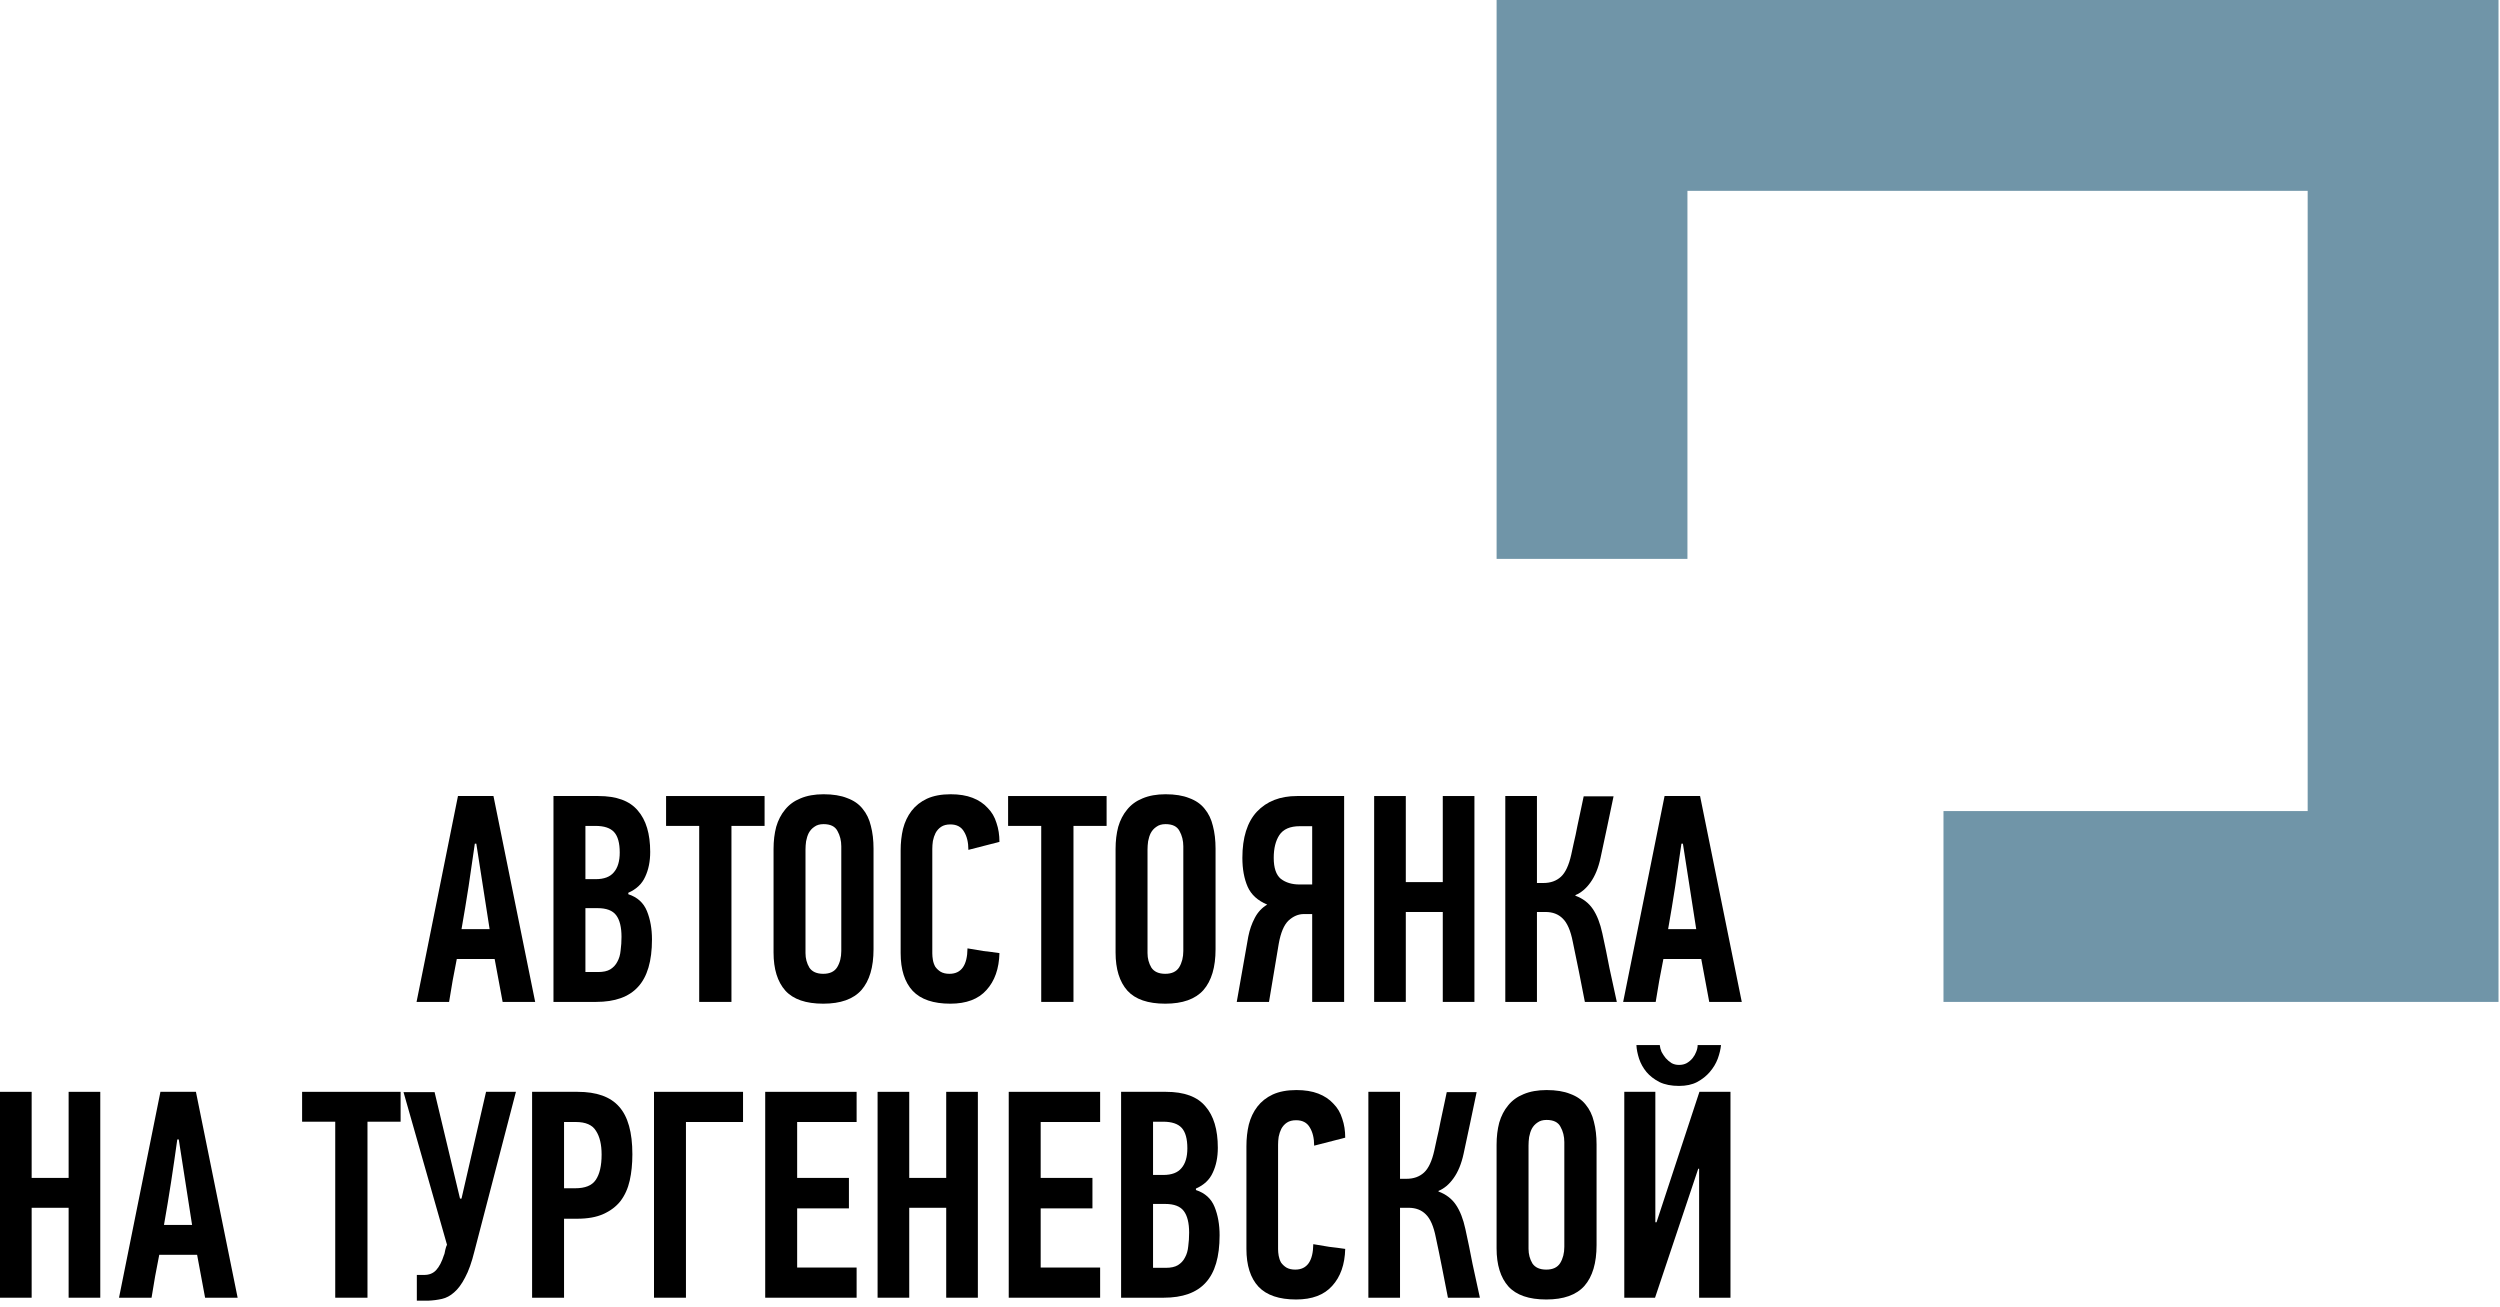 <svg width="262" height="137" viewBox="0 0 262 137" fill="none" xmlns="http://www.w3.org/2000/svg">
<path fill-rule="evenodd" clip-rule="evenodd" d="M156.844 0H261.844V105H203.677V85H241.844V20H176.844V58.571H156.844V0Z" fill="#7095A8"/>
<path d="M177.975 122.484L173.449 136H170.225V114.424H173.48V128.095H173.604L178.099 114.424H181.354V136H178.068V122.484H177.975ZM173.945 109.526C173.965 109.753 174.027 109.991 174.131 110.239C174.255 110.466 174.399 110.683 174.565 110.89C174.751 111.097 174.957 111.272 175.185 111.417C175.412 111.541 175.67 111.603 175.96 111.603C176.27 111.603 176.538 111.541 176.766 111.417C177.014 111.272 177.22 111.097 177.386 110.89C177.551 110.683 177.675 110.466 177.758 110.239C177.861 109.991 177.913 109.753 177.913 109.526H180.362C180.32 109.96 180.207 110.435 180.021 110.952C179.835 111.448 179.556 111.913 179.184 112.347C178.832 112.76 178.388 113.112 177.851 113.401C177.334 113.67 176.704 113.804 175.96 113.804C175.154 113.804 174.472 113.67 173.914 113.401C173.356 113.112 172.901 112.76 172.55 112.347C172.198 111.913 171.94 111.448 171.775 110.952C171.609 110.435 171.516 109.96 171.496 109.526H173.945Z" fill="black"/>
<path d="M163.941 119.694C163.941 119.095 163.807 118.557 163.538 118.082C163.29 117.607 162.805 117.369 162.081 117.369C161.689 117.369 161.368 117.462 161.12 117.648C160.872 117.813 160.676 118.03 160.531 118.299C160.407 118.547 160.314 118.836 160.252 119.167C160.211 119.477 160.19 119.766 160.19 120.035V130.885C160.19 131.443 160.325 131.949 160.593 132.404C160.883 132.838 161.368 133.055 162.05 133.055C162.732 133.055 163.218 132.828 163.507 132.373C163.797 131.898 163.941 131.329 163.941 130.668V119.694ZM167.32 130.482C167.32 132.363 166.897 133.789 166.049 134.76C165.202 135.711 163.869 136.186 162.05 136.186C160.232 136.186 158.909 135.731 158.082 134.822C157.256 133.892 156.842 132.559 156.842 130.823V119.973C156.842 119.126 156.935 118.351 157.121 117.648C157.328 116.945 157.638 116.346 158.051 115.85C158.465 115.333 159.002 114.941 159.663 114.672C160.345 114.383 161.151 114.238 162.081 114.238C163.073 114.238 163.9 114.372 164.561 114.641C165.243 114.889 165.781 115.261 166.173 115.757C166.587 116.253 166.876 116.852 167.041 117.555C167.227 118.258 167.32 119.053 167.32 119.942V130.482Z" fill="black"/>
<path d="M143.405 136V114.424H146.722V123.538H147.404C148.148 123.538 148.758 123.321 149.233 122.887C149.709 122.453 150.07 121.678 150.318 120.562C150.36 120.376 150.442 119.994 150.566 119.415C150.711 118.816 150.845 118.185 150.969 117.524C151.114 116.842 151.248 116.212 151.372 115.633C151.496 115.034 151.579 114.641 151.62 114.455H154.751C154.524 115.55 154.297 116.635 154.069 117.71C153.842 118.764 153.615 119.828 153.387 120.903C153.16 121.957 152.809 122.815 152.333 123.476C151.879 124.117 151.352 124.561 150.752 124.809V124.871C151.538 125.16 152.147 125.625 152.581 126.266C153.015 126.907 153.346 127.754 153.573 128.808C153.842 130.027 154.09 131.236 154.317 132.435C154.565 133.613 154.824 134.801 155.092 136H151.744C151.538 134.946 151.331 133.892 151.124 132.838C150.918 131.784 150.701 130.73 150.473 129.676C150.246 128.519 149.895 127.713 149.419 127.258C148.965 126.803 148.365 126.576 147.621 126.576H146.722V136H143.405Z" fill="black"/>
<path d="M135.864 114.238C136.753 114.238 137.518 114.362 138.158 114.61C138.799 114.858 139.326 115.209 139.739 115.664C140.173 116.098 140.483 116.625 140.669 117.245C140.876 117.844 140.979 118.506 140.979 119.229L137.724 120.066C137.724 119.281 137.569 118.64 137.259 118.144C136.97 117.648 136.495 117.4 135.833 117.4C135.441 117.4 135.12 117.483 134.872 117.648C134.624 117.813 134.428 118.03 134.283 118.299C134.159 118.547 134.066 118.826 134.004 119.136C133.963 119.425 133.942 119.704 133.942 119.973V130.916C133.942 131.123 133.963 131.35 134.004 131.598C134.046 131.846 134.128 132.084 134.252 132.311C134.397 132.518 134.583 132.693 134.811 132.838C135.059 132.983 135.368 133.055 135.74 133.055C136.98 133.055 137.611 132.166 137.632 130.389C138.19 130.492 138.747 130.585 139.305 130.668C139.863 130.73 140.421 130.802 140.979 130.885C140.938 132.518 140.483 133.809 139.615 134.76C138.768 135.711 137.507 136.186 135.833 136.186C134.056 136.186 132.744 135.742 131.896 134.853C131.049 133.944 130.625 132.621 130.625 130.885V120.128C130.625 119.322 130.708 118.568 130.873 117.865C131.059 117.142 131.359 116.511 131.772 115.974C132.186 115.437 132.723 115.013 133.384 114.703C134.066 114.393 134.893 114.238 135.864 114.238Z" fill="black"/>
<path d="M124.435 120.345C124.435 119.353 124.239 118.64 123.846 118.206C123.454 117.772 122.803 117.555 121.893 117.555H120.839V123.135H121.924C122.792 123.135 123.423 122.897 123.815 122.422C124.229 121.947 124.435 121.254 124.435 120.345ZM124.621 129.18C124.621 128.167 124.435 127.413 124.063 126.917C123.691 126.421 123.04 126.173 122.11 126.173H120.839V132.869H122.172C122.71 132.869 123.133 132.776 123.443 132.59C123.774 132.383 124.022 132.115 124.187 131.784C124.373 131.453 124.487 131.061 124.528 130.606C124.59 130.151 124.621 129.676 124.621 129.18ZM125.334 124.716C126.285 125.026 126.936 125.615 127.287 126.483C127.639 127.351 127.814 128.343 127.814 129.459C127.814 131.712 127.329 133.365 126.357 134.419C125.407 135.473 123.939 136 121.955 136H117.491V114.424H122.203C124.105 114.424 125.479 114.93 126.326 115.943C127.194 116.935 127.628 118.382 127.628 120.283C127.628 121.275 127.453 122.143 127.101 122.887C126.771 123.631 126.182 124.189 125.334 124.561V124.716Z" fill="black"/>
<path d="M105.715 136V114.424H115.294V117.586H109.063V123.445H114.488V126.638H109.063V132.838H115.294V136H105.715Z" fill="black"/>
<path d="M99.163 136V126.576H95.288V136H91.971V114.424H95.288V123.445H99.163V114.424H102.48V136H99.163Z" fill="black"/>
<path d="M80.194 136V114.424H89.773V117.586H83.542V123.445H88.967V126.638H83.542V132.838H89.773V136H80.194Z" fill="black"/>
<path d="M71.887 117.586V136H68.539V114.424H77.87V117.586H71.887Z" fill="black"/>
<path d="M60.538 114.424C62.522 114.424 63.968 114.941 64.878 115.974C65.808 117.007 66.273 118.671 66.273 120.965C66.273 121.978 66.18 122.897 65.994 123.724C65.808 124.551 65.487 125.264 65.033 125.863C64.578 126.442 63.979 126.896 63.235 127.227C62.511 127.558 61.592 127.723 60.476 127.723H59.112V136H55.764V114.424H60.538ZM59.112 117.586V124.53H60.29C61.323 124.53 62.036 124.241 62.429 123.662C62.842 123.063 63.049 122.174 63.049 120.996C63.049 119.942 62.852 119.115 62.46 118.516C62.088 117.896 61.385 117.586 60.352 117.586H59.112Z" fill="black"/>
<path d="M48.365 125.615L50.938 114.424H54.069L49.729 131.102C49.44 132.28 49.109 133.21 48.737 133.892C48.386 134.574 48.003 135.091 47.59 135.442C47.197 135.793 46.773 136.021 46.319 136.124C45.864 136.227 45.389 136.289 44.893 136.31H43.684V133.613H44.459C44.975 133.613 45.389 133.448 45.699 133.117C46.029 132.766 46.309 132.228 46.536 131.505C46.556 131.484 46.577 131.422 46.598 131.319C46.618 131.216 46.639 131.112 46.66 131.009C46.701 130.885 46.732 130.771 46.753 130.668C46.794 130.565 46.825 130.492 46.846 130.451L42.289 114.455H45.544L48.21 125.615H48.365Z" fill="black"/>
<path d="M38.512 117.555V136H35.133V117.555H31.661V114.424H41.984V117.555H38.512Z" fill="black"/>
<path d="M21.494 136L20.657 131.505H16.689C16.544 132.249 16.4 133.003 16.255 133.768C16.131 134.512 16.007 135.256 15.883 136H12.473C13.197 132.383 13.92 128.787 14.643 125.212C15.367 121.637 16.09 118.041 16.813 114.424H20.533L24.904 136H21.494ZM18.58 119.415C18.373 120.903 18.157 122.391 17.929 123.879C17.702 125.346 17.454 126.845 17.185 128.374H20.13L18.735 119.415H18.58Z" fill="black"/>
<path d="M7.192 136V126.576H3.317V136H0V114.424H3.317V123.445H7.192V114.424H10.509V136H7.192Z" fill="black"/>
<path d="M179.128 105L178.291 100.505H174.323C174.178 101.249 174.034 102.003 173.889 102.768C173.765 103.512 173.641 104.256 173.517 105H170.107C170.83 101.383 171.554 97.787 172.277 94.212C173 90.637 173.724 87.041 174.447 83.424H178.167L182.538 105H179.128ZM176.214 88.415C176.007 89.903 175.79 91.391 175.563 92.879C175.336 94.346 175.088 95.845 174.819 97.374H177.764L176.369 88.415H176.214Z" fill="black"/>
<path d="M157.755 105V83.424H161.072V92.538H161.754C162.498 92.538 163.108 92.321 163.583 91.887C164.058 91.453 164.42 90.678 164.668 89.562C164.709 89.376 164.792 88.994 164.916 88.415C165.061 87.816 165.195 87.185 165.319 86.524C165.464 85.842 165.598 85.212 165.722 84.633C165.846 84.034 165.929 83.641 165.97 83.455H169.101C168.874 84.55 168.646 85.635 168.419 86.71C168.192 87.764 167.964 88.828 167.737 89.903C167.51 90.957 167.158 91.815 166.683 92.476C166.228 93.117 165.701 93.561 165.102 93.809V93.871C165.887 94.16 166.497 94.625 166.931 95.266C167.365 95.907 167.696 96.754 167.923 97.808C168.192 99.027 168.44 100.236 168.667 101.435C168.915 102.613 169.173 103.801 169.442 105H166.094C165.887 103.946 165.681 102.892 165.474 101.838C165.267 100.784 165.05 99.73 164.823 98.676C164.596 97.519 164.244 96.713 163.769 96.258C163.314 95.803 162.715 95.576 161.971 95.576H161.072V105H157.755Z" fill="black"/>
<path d="M151.203 105V95.576H147.328V105H144.011V83.424H147.328V92.445H151.203V83.424H154.52V105H151.203Z" fill="black"/>
<path d="M129.612 105L130.821 98.149C130.966 97.426 131.193 96.775 131.503 96.196C131.813 95.597 132.247 95.132 132.805 94.801C131.813 94.388 131.131 93.768 130.759 92.941C130.387 92.094 130.201 91.081 130.201 89.903C130.201 87.774 130.707 86.162 131.72 85.067C132.753 83.972 134.159 83.424 135.936 83.424H140.865V105H137.517V95.793H136.649C136.07 95.793 135.533 96.02 135.037 96.475C134.562 96.93 134.221 97.736 134.014 98.893L132.991 105H129.612ZM136.215 86.586C135.202 86.586 134.489 86.896 134.076 87.516C133.683 88.115 133.487 88.911 133.487 89.903C133.487 90.957 133.735 91.691 134.231 92.104C134.748 92.497 135.399 92.693 136.184 92.693H137.517V86.586H136.215Z" fill="black"/>
<path d="M124.011 88.694C124.011 88.095 123.876 87.557 123.608 87.082C123.36 86.607 122.874 86.369 122.151 86.369C121.758 86.369 121.438 86.462 121.19 86.648C120.942 86.813 120.745 87.03 120.601 87.299C120.477 87.547 120.384 87.836 120.322 88.167C120.28 88.477 120.26 88.766 120.26 89.035V99.885C120.26 100.443 120.394 100.949 120.663 101.404C120.952 101.838 121.438 102.055 122.12 102.055C122.802 102.055 123.287 101.828 123.577 101.373C123.866 100.898 124.011 100.329 124.011 99.668V88.694ZM127.39 99.482C127.39 101.363 126.966 102.789 126.119 103.76C125.271 104.711 123.938 105.186 122.12 105.186C120.301 105.186 118.978 104.731 118.152 103.822C117.325 102.892 116.912 101.559 116.912 99.823V88.973C116.912 88.126 117.005 87.351 117.191 86.648C117.397 85.945 117.707 85.346 118.121 84.85C118.534 84.333 119.071 83.941 119.733 83.672C120.415 83.383 121.221 83.238 122.151 83.238C123.143 83.238 123.969 83.372 124.631 83.641C125.313 83.889 125.85 84.261 126.243 84.757C126.656 85.253 126.945 85.852 127.111 86.555C127.297 87.258 127.39 88.053 127.39 88.942V99.482Z" fill="black"/>
<path d="M112.5 86.555V105H109.121V86.555H105.649V83.424H115.972V86.555H112.5Z" fill="black"/>
<path d="M99.627 83.238C100.516 83.238 101.281 83.362 101.921 83.61C102.562 83.858 103.089 84.209 103.502 84.664C103.936 85.098 104.246 85.625 104.432 86.245C104.639 86.844 104.742 87.506 104.742 88.229L101.487 89.066C101.487 88.281 101.332 87.64 101.022 87.144C100.733 86.648 100.258 86.4 99.596 86.4C99.204 86.4 98.883 86.483 98.635 86.648C98.387 86.813 98.191 87.03 98.046 87.299C97.922 87.547 97.829 87.826 97.767 88.136C97.726 88.425 97.705 88.704 97.705 88.973V99.916C97.705 100.123 97.726 100.35 97.767 100.598C97.808 100.846 97.891 101.084 98.015 101.311C98.16 101.518 98.346 101.693 98.573 101.838C98.821 101.983 99.131 102.055 99.503 102.055C100.743 102.055 101.374 101.166 101.394 99.389C101.952 99.492 102.51 99.585 103.068 99.668C103.626 99.73 104.184 99.802 104.742 99.885C104.701 101.518 104.246 102.809 103.378 103.76C102.531 104.711 101.27 105.186 99.596 105.186C97.819 105.186 96.507 104.742 95.659 103.853C94.812 102.944 94.388 101.621 94.388 99.885V89.128C94.388 88.322 94.471 87.568 94.636 86.865C94.822 86.142 95.122 85.511 95.535 84.974C95.948 84.437 96.486 84.013 97.147 83.703C97.829 83.393 98.656 83.238 99.627 83.238Z" fill="black"/>
<path d="M88.167 88.694C88.167 88.095 88.032 87.557 87.764 87.082C87.516 86.607 87.03 86.369 86.307 86.369C85.914 86.369 85.594 86.462 85.346 86.648C85.098 86.813 84.901 87.03 84.757 87.299C84.633 87.547 84.54 87.836 84.478 88.167C84.436 88.477 84.416 88.766 84.416 89.035V99.885C84.416 100.443 84.55 100.949 84.819 101.404C85.108 101.838 85.594 102.055 86.276 102.055C86.958 102.055 87.444 101.828 87.733 101.373C88.022 100.898 88.167 100.329 88.167 99.668V88.694ZM91.546 99.482C91.546 101.363 91.122 102.789 90.275 103.76C89.427 104.711 88.094 105.186 86.276 105.186C84.457 105.186 83.135 104.731 82.308 103.822C81.481 102.892 81.068 101.559 81.068 99.823V88.973C81.068 88.126 81.161 87.351 81.347 86.648C81.553 85.945 81.864 85.346 82.277 84.85C82.69 84.333 83.228 83.941 83.889 83.672C84.571 83.383 85.377 83.238 86.307 83.238C87.299 83.238 88.126 83.372 88.787 83.641C89.469 83.889 90.006 84.261 90.399 84.757C90.812 85.253 91.102 85.852 91.267 86.555C91.453 87.258 91.546 88.053 91.546 88.942V99.482Z" fill="black"/>
<path d="M76.656 86.555V105H73.277V86.555H69.805V83.424H80.128V86.555H76.656Z" fill="black"/>
<path d="M64.948 89.345C64.948 88.353 64.752 87.64 64.359 87.206C63.966 86.772 63.315 86.555 62.406 86.555H61.352V92.135H62.437C63.305 92.135 63.935 91.897 64.328 91.422C64.741 90.947 64.948 90.254 64.948 89.345ZM65.134 98.18C65.134 97.167 64.948 96.413 64.576 95.917C64.204 95.421 63.553 95.173 62.623 95.173H61.352V101.869H62.685C63.222 101.869 63.646 101.776 63.956 101.59C64.287 101.383 64.535 101.115 64.7 100.784C64.886 100.453 65 100.061 65.041 99.606C65.103 99.151 65.134 98.676 65.134 98.18ZM65.847 93.716C66.798 94.026 67.449 94.615 67.8 95.483C68.151 96.351 68.327 97.343 68.327 98.459C68.327 100.712 67.841 102.365 66.87 103.419C65.919 104.473 64.452 105 62.468 105H58.004V83.424H62.716C64.617 83.424 65.992 83.93 66.839 84.943C67.707 85.935 68.141 87.382 68.141 89.283C68.141 90.275 67.965 91.143 67.614 91.887C67.283 92.631 66.694 93.189 65.847 93.561V93.716Z" fill="black"/>
<path d="M52.676 105L51.839 100.505H47.871C47.726 101.249 47.581 102.003 47.437 102.768C47.313 103.512 47.189 104.256 47.065 105H43.655C44.378 101.383 45.102 97.787 45.825 94.212C46.548 90.637 47.272 87.041 47.995 83.424H51.715L56.086 105H52.676ZM49.762 88.415C49.555 89.903 49.338 91.391 49.111 92.879C48.883 94.346 48.636 95.845 48.367 97.374H51.312L49.917 88.415H49.762Z" fill="black"/>
</svg>
